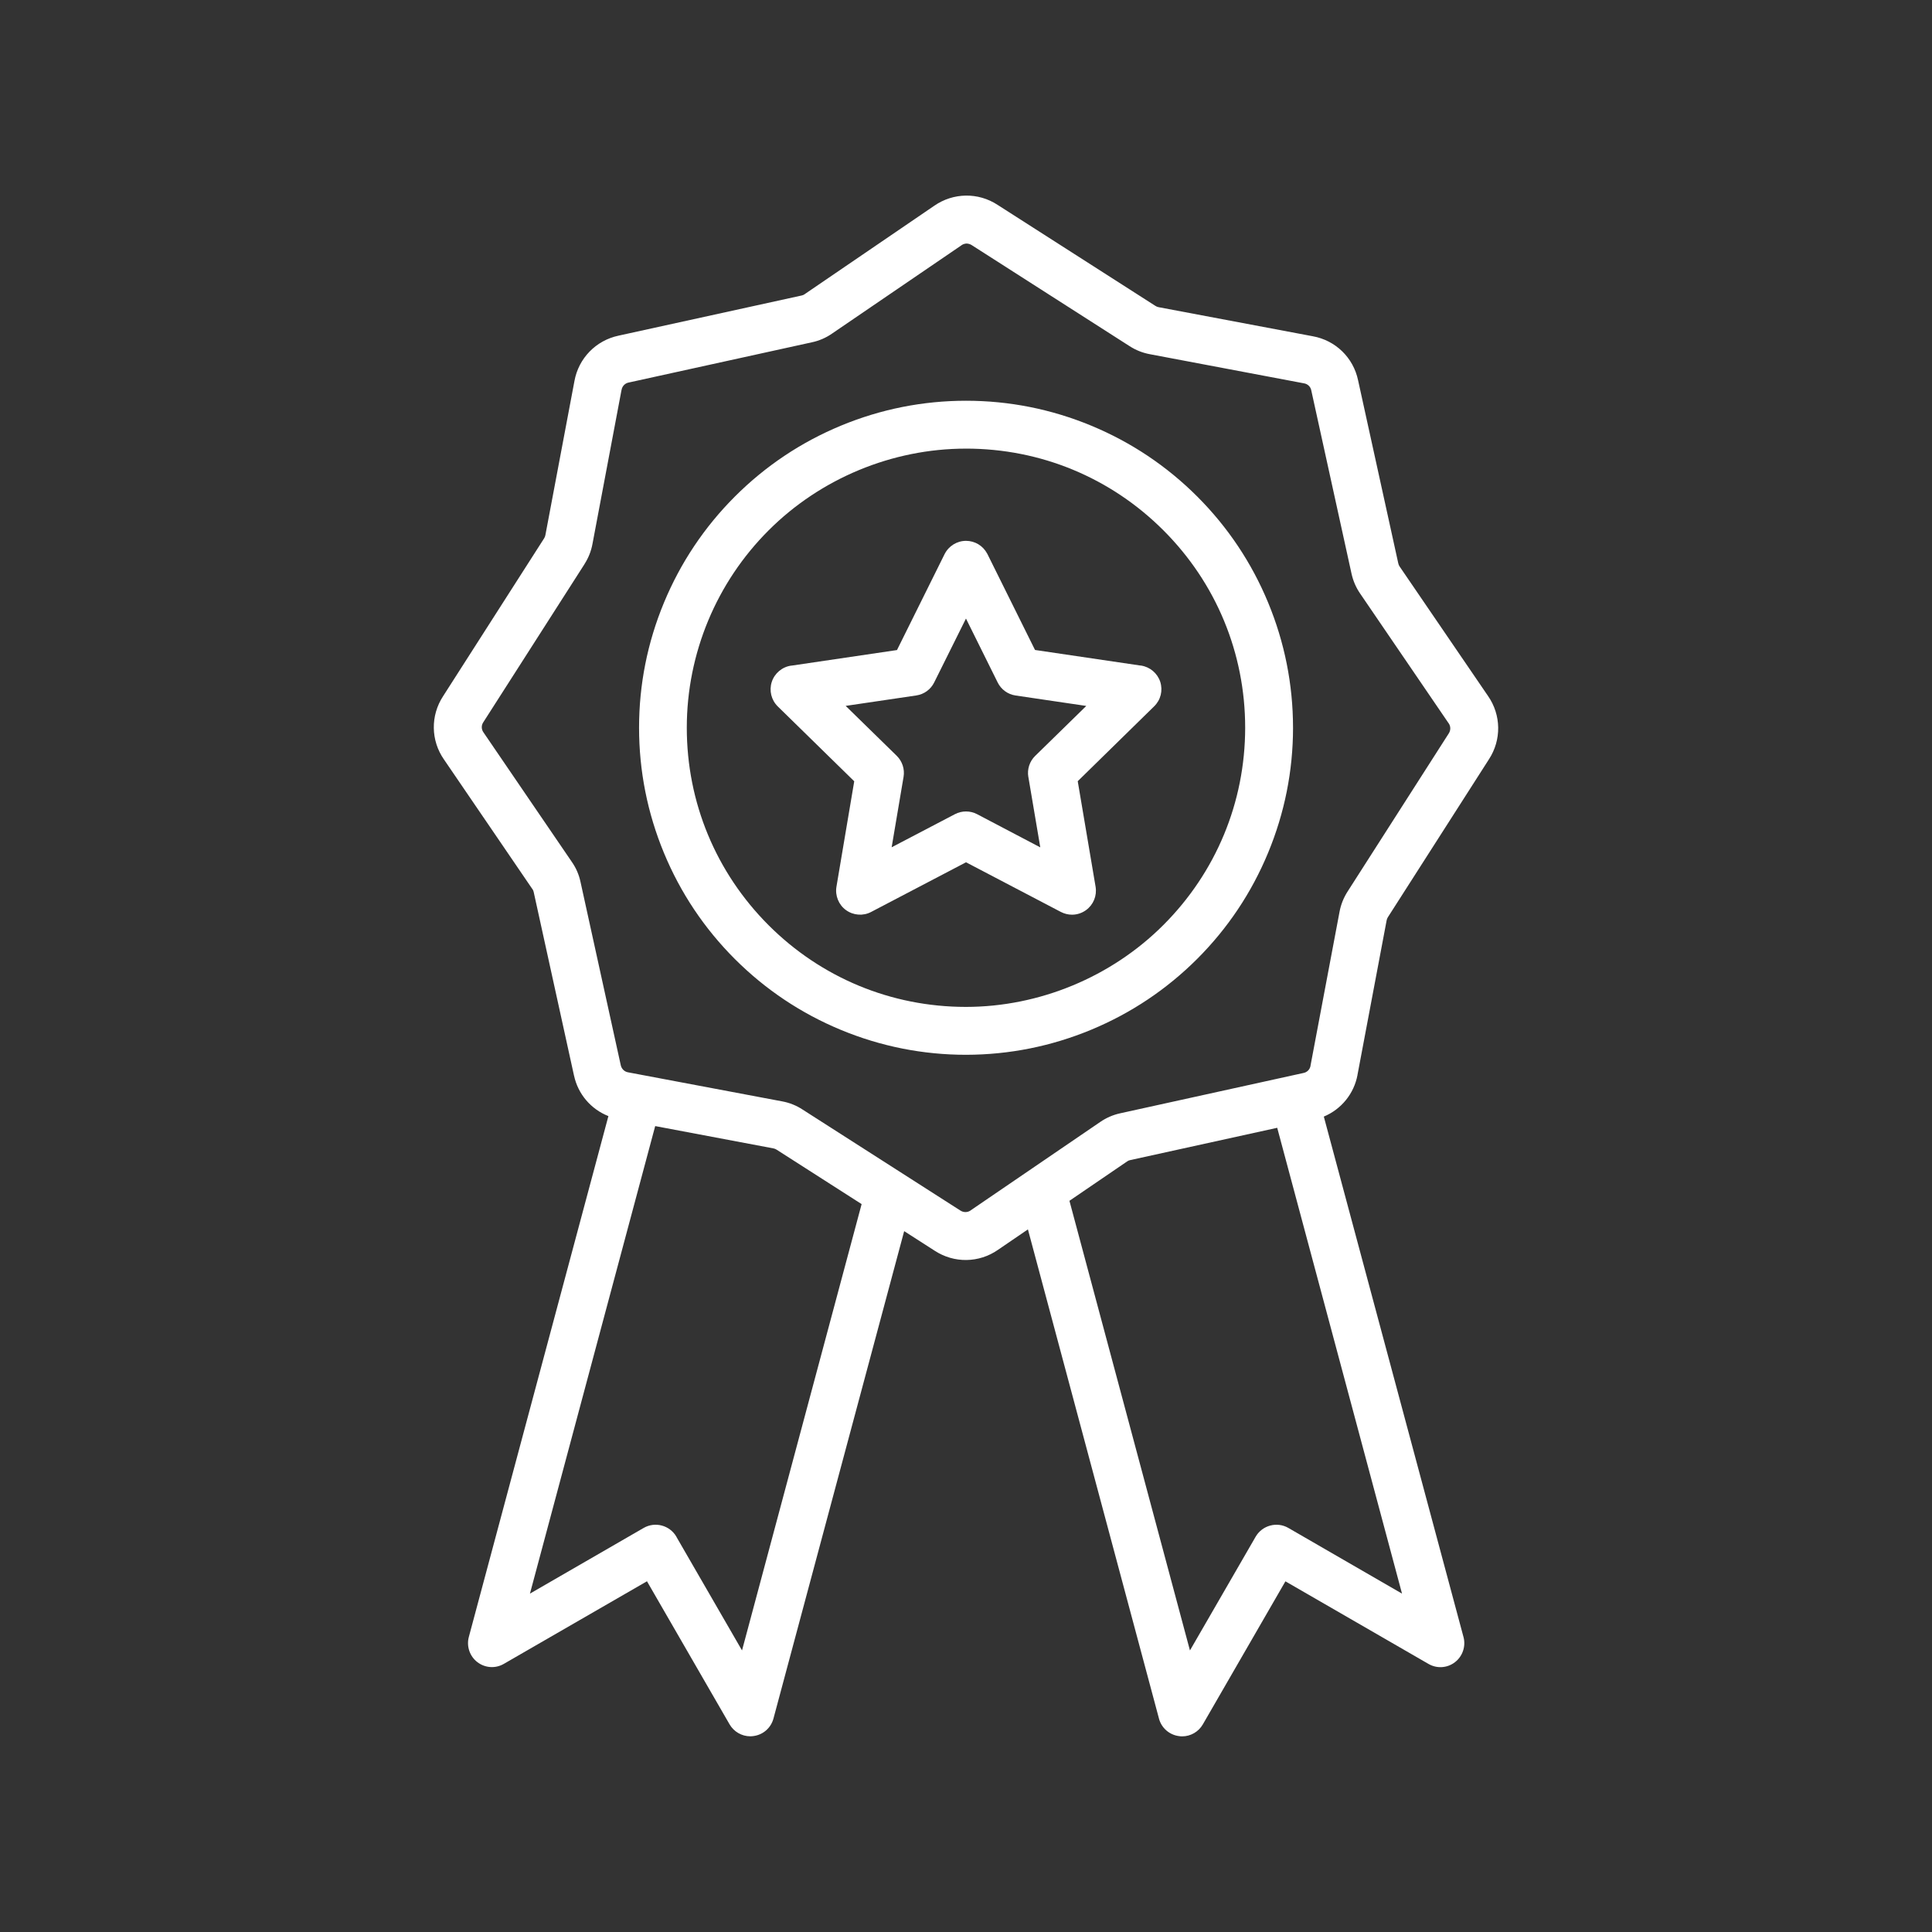 <?xml version="1.0" encoding="UTF-8"?>
<svg id="Ebene_1" data-name="Ebene 1" xmlns="http://www.w3.org/2000/svg" viewBox="0 0 1200 1200">
  <rect x="0" y="0" width="1200" height="1200" fill="#333333" stroke="none"/>
  <defs>
    <style>
      .cls-1 {
        fill: #fff;
      }
    </style>
  </defs>
  <path class="cls-1" d="M843.14,667.65c.03-.1.05-.2.07-.29l18.05-95.69c.12-.71.39-1.38.82-2.05l62.72-98c7.86-12.05,7.65-27.48-.54-39.3l-54.93-80.45c-.39-.56-.68-1.22-.84-1.99l-24.96-113.68c-2.95-14.09-14.03-24.83-28.2-27.36l-95.67-18.04c-.7-.12-1.4-.4-2.03-.82l-98.05-62.76c-12.03-7.85-27.46-7.62-39.3.58l-80.4,54.85c-.1.07-.2.14-.29.22-.53.33-1.11.56-1.75.69l-113.65,24.92c-14.07,2.99-24.82,14.05-27.39,28.16l-18.05,95.73c-.12.72-.4,1.41-.82,2.05l-62.72,98c-7.88,12.07-7.66,27.51.54,39.3l54.85,80.4c.08.12.17.23.27.34.3.5.51,1.06.65,1.74l24.97,113.71c.02.07.04.15.06.22,2.5,11.5,10.52,20.84,21.34,25.1l-86.69,323.52c-1.56,5.75.57,12.03,5.28,15.61,4.79,3.7,11.27,4.13,16.48,1.09l88.89-51.29,51.29,88.84c2.65,4.59,7.57,7.45,12.86,7.45.68,0,1.38-.06,2.04-.16,5.94-.78,10.79-5.03,12.37-10.85l81.19-302.75,18.98,12.18c12.06,7.87,27.5,7.64,39.3-.58l18.58-12.69,81.34,303.61c.02.09.04.18.06.28,1.58,5.81,6.44,10.06,12.41,10.84.66.11,1.33.16,1.99.16,5.28,0,10.21-2.85,12.85-7.45l51.29-88.84,88.83,51.28c5.22,3.05,11.7,2.63,16.47-1.06,4.73-3.6,6.86-9.88,5.31-15.62l-86.76-323.26c10.87-4.55,18.74-14.19,20.93-25.89ZM700.1,721.37c.6-.43,1.23-.7,1.87-.81.05,0,.1-.02.16-.03l91.17-20.04,77.52,289.33-70.61-40.8s0,0,0,0c-7.08-4.08-16.18-1.63-20.3,5.45l-40.81,70.65-74.85-279.28,35.85-24.47ZM814,661.93c-.38,2.31-2.11,4.09-4.41,4.52-.04,0-.07.01-.11.02l-113.67,25.01c-4.46.96-8.77,2.84-12.46,5.4l-80.4,54.86c-.11.07-.21.16-.31.24-1.86,1.17-4.28,1.15-6.19-.13l-98-62.72c-3.85-2.52-8.1-4.22-12.62-5.05l-95.75-18.05c-2.25-.38-4.07-2.17-4.54-4.52l-24.97-113.71c-.02-.07-.03-.13-.05-.2-.93-4.38-2.72-8.49-5.31-12.21l-54.85-80.4s-.04-.06-.06-.09c-1.37-1.87-1.41-4.41-.1-6.32.02-.03.04-.06.06-.09l62.74-98.03c.07-.1.13-.21.18-.33,2.38-3.75,4-7.88,4.81-12.26l17.96-95.21c.06-.17.1-.35.13-.54.38-2.28,2.16-4.1,4.42-4.52.03,0,.07-.01.1-.02l113.63-24.96c4.44-.92,8.77-2.78,12.49-5.37l80.4-54.85c.1-.07.2-.15.3-.23.88-.55,1.9-.86,2.97-.9,1.15.04,2.26.39,3.23,1.02l98.02,62.73c3.87,2.49,8.12,4.17,12.59,4.99l95.71,18.09c2.31.38,4.09,2.1,4.52,4.38,0,.03.01.07.02.1l24.97,113.7c.97,4.46,2.84,8.77,5.4,12.46l54.85,80.4c.08.11.16.22.24.32,1.18,1.87,1.15,4.24-.14,6.18l-62.73,98.02c-2.53,3.93-4.22,8.18-5.04,12.59l-18.05,95.67ZM406.95,699.43l73.41,13.85c.7.13,1.4.4,2.03.82l52.78,33.79-74.29,277.22-40.55-70.2c-.06-.16-.14-.31-.22-.45-4.11-7.08-13.21-9.52-20.3-5.44l-70.65,40.8,77.79-290.38Z"/>
  <path class="cls-1" d="M803.12,452.04c0-.07,0-.15,0-.22-.03-26.74-5.23-52.82-15.45-77.51-10.25-24.77-25.07-46.94-44.02-65.89-18.96-18.96-41.13-33.78-65.89-44.04-24.77-10.27-50.93-15.47-77.74-15.47s-52.94,5.21-77.7,15.47c-24.76,10.26-46.93,25.08-65.88,44.04-18.96,18.96-33.77,41.13-44.04,65.89-10.27,24.77-15.47,50.91-15.47,77.7s5.2,52.97,15.45,77.74c10.25,24.77,25.07,46.94,44.02,65.89,18.96,18.96,41.13,33.78,65.89,44.04,24.77,10.27,50.93,15.47,77.74,15.47,26.79-.04,52.93-5.27,77.68-15.54,24.75-10.27,46.91-25.08,65.87-44.01,18.96-18.96,33.78-41.12,44.04-65.87,10.27-24.75,15.49-50.89,15.51-77.68ZM599.85,278.64h.15c46.33,0,89.88,18.03,122.63,50.77,32.74,32.74,50.77,76.29,50.77,122.63-.04,46.28-18.1,89.8-50.86,122.55-32.25,32.25-76.92,50.78-122.55,50.82-.05,0-.09,0-.14,0-46.28-.04-89.78-18.06-122.49-50.77-32.74-32.79-50.78-76.34-50.78-122.63s18.52-90.33,50.82-122.59c32.23-32.27,76.85-50.77,122.44-50.77Z"/>
  <path class="cls-1" d="M530.58,485.26l-11.05,65.53c-.92,5.56,1.42,11.26,5.94,14.5,4.56,3.31,10.69,3.75,15.61,1.14l58.93-30.85,58.95,30.86c2.19,1.13,4.55,1.69,6.9,1.69,3.07,0,6.11-.96,8.7-2.84,4.58-3.34,6.86-8.9,5.93-14.51l-11.09-65.56,47.47-46.51c4.07-3.96,5.52-9.79,3.77-15.25-1.78-5.35-6.36-9.21-11.95-10.07-.18-.03-.37-.04-.56-.04l-65.26-9.64-29.56-59.57c-.06-.13-.14-.25-.21-.37-2.61-4.85-7.59-7.84-13.12-7.84s-10.74,3.16-13.29,8.26l-29.56,59.57-65.26,9.64c-.18,0-.35.01-.52.04-5.56.8-10.27,4.77-12,10.12-1.73,5.4-.3,11.23,3.73,15.21l47.52,46.52ZM638.73,482.56l7.41,43.76-39.23-20.61c-2.17-1.14-4.54-1.7-6.91-1.7s-4.74.57-6.9,1.7l-39.28,20.55,7.36-43.51c.02-.07.03-.14.04-.22.81-4.79-.78-9.69-4.27-13.11l-31.69-30.98,43.86-6.48c4.81-.7,8.98-3.73,11.13-8.1l19.73-39.67,19.69,39.7c2.16,4.38,6.34,7.41,11.17,8.1l43.87,6.48-31.73,31.02c-3.48,3.38-5.08,8.27-4.27,13.08Z"/>
</svg>